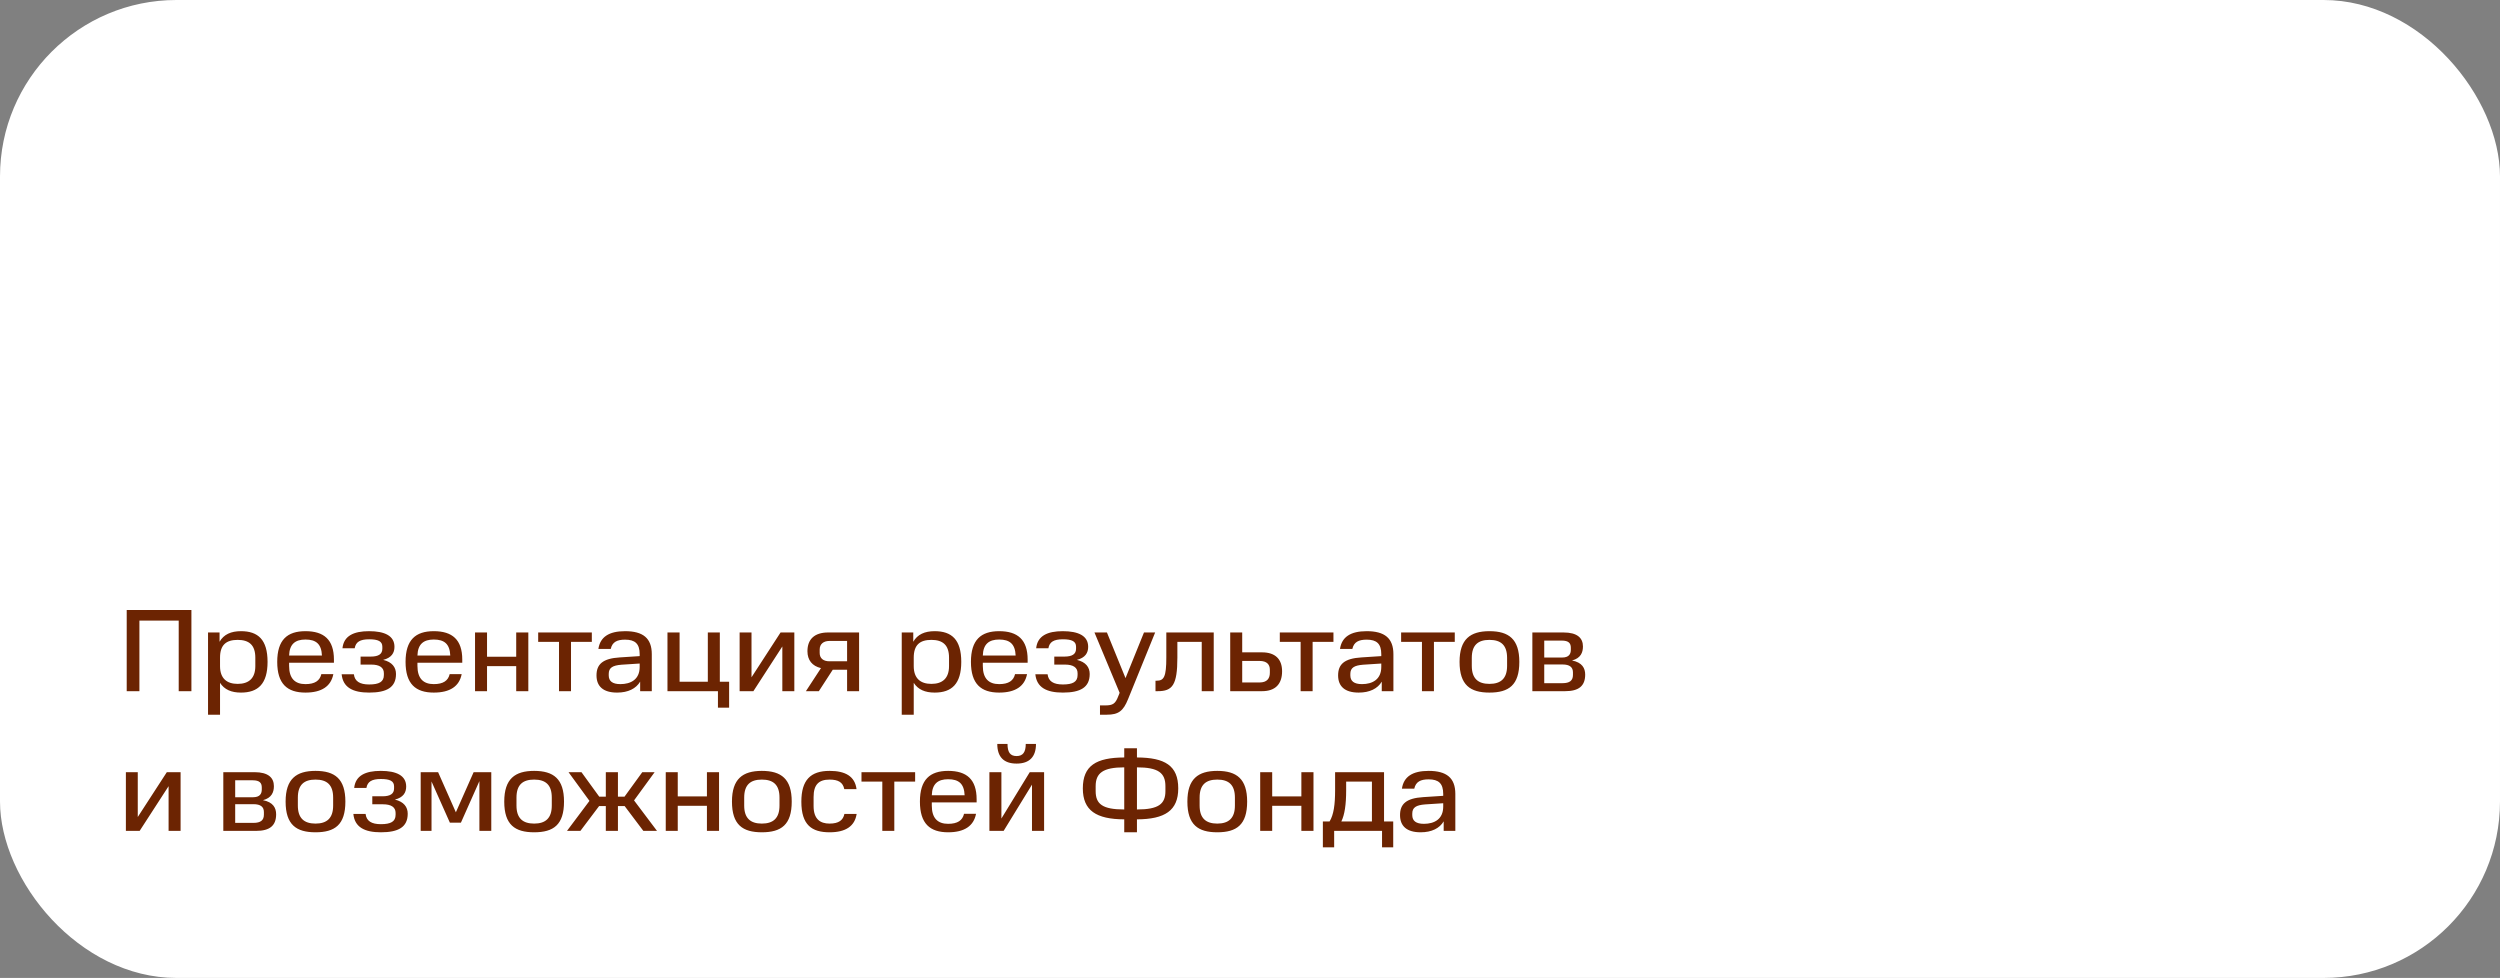 <?xml version="1.0" encoding="UTF-8"?> <svg xmlns="http://www.w3.org/2000/svg" width="340" height="133" viewBox="0 0 340 133" fill="none"><rect x="0" y="0" width="340" height="133" fill="#808080" stroke="none"/> <rect width="340" height="133" rx="24" fill="white"></rect> <path d="M17.232 82.96H26.032V94H24.304V84.4H18.96V94H17.232V82.96ZM34.724 90.592V89.44C34.724 87.696 33.844 87.024 32.324 87.024C30.772 87.024 29.924 87.696 29.924 89.44V90.592C29.924 92.256 30.836 93.008 32.324 93.008C33.844 93.008 34.724 92.24 34.724 90.592ZM28.292 86.016H29.86V87.28C30.436 86.272 31.428 85.84 32.772 85.84C35.092 85.84 36.388 86.992 36.388 90.016C36.388 93.008 35.092 94.192 32.772 94.192C31.476 94.192 30.516 93.792 29.924 92.864V97.2H28.292V86.016ZM41.543 86.976C40.167 86.976 39.367 87.584 39.319 89.152H43.783C43.719 87.584 42.983 86.976 41.543 86.976ZM37.703 90.016C37.703 87.024 39.063 85.84 41.543 85.84C44.055 85.84 45.415 86.992 45.415 89.712V90.128H39.319V90.56C39.319 92.272 40.119 93.04 41.543 93.04C42.823 93.04 43.495 92.576 43.703 91.68H45.335C45.015 93.344 43.735 94.192 41.543 94.192C39.063 94.192 37.703 93.008 37.703 90.016ZM46.463 91.696H48.127C48.239 92.656 48.927 93.088 50.207 93.088C51.551 93.088 52.207 92.736 52.207 91.808V91.552C52.207 90.784 51.615 90.384 50.495 90.384H49.039V89.296H50.415C51.503 89.296 51.999 88.944 51.999 88.224V87.952C51.999 87.216 51.423 86.944 50.207 86.944C48.959 86.944 48.383 87.312 48.239 88.16H46.575C46.751 86.48 48.095 85.84 50.191 85.84C52.335 85.84 53.647 86.48 53.647 87.968C53.647 88.8 53.247 89.456 52.111 89.744C53.327 90.032 53.855 90.752 53.855 91.664C53.855 93.488 52.591 94.192 50.207 94.192C47.999 94.192 46.639 93.504 46.463 91.696ZM58.996 86.976C57.62 86.976 56.82 87.584 56.772 89.152H61.236C61.172 87.584 60.436 86.976 58.996 86.976ZM55.156 90.016C55.156 87.024 56.516 85.84 58.996 85.84C61.508 85.84 62.868 86.992 62.868 89.712V90.128H56.772V90.56C56.772 92.272 57.572 93.04 58.996 93.04C60.276 93.04 60.948 92.576 61.156 91.68H62.788C62.468 93.344 61.188 94.192 58.996 94.192C56.516 94.192 55.156 93.008 55.156 90.016ZM64.604 86.016H66.236V89.312H70.204V86.016H71.852V94H70.204V90.592H66.236V94H64.604V86.016ZM76.025 87.296H73.193V86.016H80.489V87.296H77.657V94H76.025V87.296ZM81.124 91.856C81.124 90.352 81.956 89.552 84.292 89.408L86.996 89.232V88.976C86.996 87.536 86.356 86.992 85.012 86.992C83.924 86.992 83.268 87.312 83.06 88.256H81.38C81.62 86.64 82.804 85.84 85.012 85.84C87.444 85.84 88.644 86.784 88.644 88.976V94H87.06V92.704C86.5 93.648 85.428 94.192 83.924 94.192C82.02 94.192 81.124 93.328 81.124 91.856ZM82.788 91.856C82.788 92.64 83.3 93.04 84.372 93.04C85.796 93.04 86.996 92.4 86.996 90.704V90.24L84.532 90.4C83.316 90.496 82.788 90.816 82.788 91.648V91.856ZM97.64 96.24V94H90.776V86.016H92.424V92.72H96.264V86.016H97.896V92.72H99.16V96.24H97.64ZM100.589 86.016H102.205V92.112L106.157 86.016H108.029V94H106.397V87.92L102.461 94H100.589V86.016ZM115.204 91.088H113.252L111.364 94H109.604L111.652 90.864C110.452 90.576 109.812 89.776 109.812 88.56C109.812 86.944 110.772 86.016 112.628 86.016H116.836V94H115.204V91.088ZM115.204 87.168H112.804C112.004 87.168 111.476 87.584 111.476 88.336V88.8C111.476 89.52 111.956 89.936 112.804 89.936H115.204V87.168ZM129.068 90.592V89.44C129.068 87.696 128.188 87.024 126.668 87.024C125.116 87.024 124.268 87.696 124.268 89.44V90.592C124.268 92.256 125.18 93.008 126.668 93.008C128.188 93.008 129.068 92.24 129.068 90.592ZM122.636 86.016H124.204V87.28C124.78 86.272 125.772 85.84 127.116 85.84C129.436 85.84 130.732 86.992 130.732 90.016C130.732 93.008 129.436 94.192 127.116 94.192C125.82 94.192 124.86 93.792 124.268 92.864V97.2H122.636V86.016ZM135.887 86.976C134.511 86.976 133.711 87.584 133.663 89.152H138.127C138.063 87.584 137.327 86.976 135.887 86.976ZM132.047 90.016C132.047 87.024 133.407 85.84 135.887 85.84C138.399 85.84 139.759 86.992 139.759 89.712V90.128H133.663V90.56C133.663 92.272 134.463 93.04 135.887 93.04C137.167 93.04 137.839 92.576 138.047 91.68H139.679C139.359 93.344 138.079 94.192 135.887 94.192C133.407 94.192 132.047 93.008 132.047 90.016ZM140.807 91.696H142.471C142.583 92.656 143.271 93.088 144.551 93.088C145.895 93.088 146.551 92.736 146.551 91.808V91.552C146.551 90.784 145.959 90.384 144.839 90.384H143.383V89.296H144.759C145.847 89.296 146.343 88.944 146.343 88.224V87.952C146.343 87.216 145.767 86.944 144.551 86.944C143.303 86.944 142.727 87.312 142.583 88.16H140.919C141.095 86.48 142.439 85.84 144.535 85.84C146.679 85.84 147.991 86.48 147.991 87.968C147.991 88.8 147.591 89.456 146.455 89.744C147.671 90.032 148.199 90.752 148.199 91.664C148.199 93.488 146.935 94.192 144.551 94.192C142.343 94.192 140.983 93.504 140.807 91.696ZM149.598 95.936H150.318C151.342 95.936 151.694 95.712 152.078 94.704L152.27 94.224L148.846 86.016H150.542L153.07 92.224L155.582 86.016H157.102L153.422 95.072C152.766 96.704 152.11 97.2 150.526 97.2H149.598V95.936ZM157.147 94V92.576H157.307C158.299 92.576 158.619 92.048 158.619 89.424V86.016H165.067V94H163.435V87.296H160.123V89.424C160.123 93.2 159.435 94 157.451 94H157.147ZM167.308 94V86.016H168.94V88.72H171.644C173.436 88.72 174.364 89.648 174.364 91.296C174.364 93.04 173.436 94 171.644 94H167.308ZM172.7 91.504V91.072C172.7 90.384 172.3 89.888 171.308 89.888H168.94V92.816H171.308C172.3 92.816 172.7 92.288 172.7 91.504ZM176.885 87.296H174.053V86.016H181.349V87.296H178.516V94H176.885V87.296ZM181.983 91.856C181.983 90.352 182.815 89.552 185.151 89.408L187.855 89.232V88.976C187.855 87.536 187.215 86.992 185.871 86.992C184.783 86.992 184.127 87.312 183.919 88.256H182.239C182.479 86.64 183.663 85.84 185.871 85.84C188.303 85.84 189.503 86.784 189.503 88.976V94H187.919V92.704C187.359 93.648 186.287 94.192 184.783 94.192C182.879 94.192 181.983 93.328 181.983 91.856ZM183.647 91.856C183.647 92.64 184.159 93.04 185.231 93.04C186.655 93.04 187.855 92.4 187.855 90.704V90.24L185.391 90.4C184.175 90.496 183.647 90.816 183.647 91.648V91.856ZM193.385 87.296H190.553V86.016H197.849V87.296H195.016V94H193.385V87.296ZM204.964 90.56V89.472C204.964 87.728 204.116 87.024 202.564 87.024C201.012 87.024 200.164 87.728 200.164 89.472V90.56C200.164 92.272 201.012 93.008 202.564 93.008C204.116 93.008 204.964 92.272 204.964 90.56ZM198.5 90.016C198.5 86.928 199.956 85.84 202.564 85.84C205.204 85.84 206.628 86.928 206.628 90.016C206.628 93.168 205.204 94.192 202.564 94.192C199.956 94.192 198.5 93.168 198.5 90.016ZM208.401 86.016H212.641C214.513 86.016 215.281 86.768 215.281 87.92C215.281 88.736 214.977 89.52 213.793 89.824C215.185 90.096 215.585 90.88 215.585 91.744C215.585 93.296 214.705 94 212.865 94H208.401V86.016ZM213.921 91.792V91.44C213.921 90.736 213.473 90.368 212.497 90.368H210.017V92.912H212.497C213.473 92.912 213.921 92.56 213.921 91.792ZM213.633 88.368V88.096C213.633 87.488 213.345 87.12 212.401 87.12H210.017V89.424H212.449C213.361 89.424 213.633 88.96 213.633 88.368ZM17.12 105.016H18.736V111.112L22.688 105.016H24.56V113H22.928V106.92L18.992 113H17.12V105.016ZM30.37 105.016H34.61C36.482 105.016 37.25 105.768 37.25 106.92C37.25 107.736 36.946 108.52 35.762 108.824C37.154 109.096 37.554 109.88 37.554 110.744C37.554 112.296 36.674 113 34.834 113H30.37V105.016ZM35.89 110.792V110.44C35.89 109.736 35.442 109.368 34.466 109.368H31.986V111.912H34.466C35.442 111.912 35.89 111.56 35.89 110.792ZM35.602 107.368V107.096C35.602 106.488 35.314 106.12 34.37 106.12H31.986V108.424H34.418C35.33 108.424 35.602 107.96 35.602 107.368ZM45.307 109.56V108.472C45.307 106.728 44.459 106.024 42.907 106.024C41.355 106.024 40.508 106.728 40.508 108.472V109.56C40.508 111.272 41.355 112.008 42.907 112.008C44.459 112.008 45.307 111.272 45.307 109.56ZM38.843 109.016C38.843 105.928 40.3 104.84 42.907 104.84C45.547 104.84 46.971 105.928 46.971 109.016C46.971 112.168 45.547 113.192 42.907 113.192C40.3 113.192 38.843 112.168 38.843 109.016ZM48.057 110.696H49.721C49.833 111.656 50.521 112.088 51.801 112.088C53.145 112.088 53.801 111.736 53.801 110.808V110.552C53.801 109.784 53.209 109.384 52.089 109.384H50.633V108.296H52.009C53.097 108.296 53.593 107.944 53.593 107.224V106.952C53.593 106.216 53.017 105.944 51.801 105.944C50.553 105.944 49.977 106.312 49.833 107.16H48.169C48.345 105.48 49.689 104.84 51.785 104.84C53.929 104.84 55.241 105.48 55.241 106.968C55.241 107.8 54.841 108.456 53.705 108.744C54.921 109.032 55.449 109.752 55.449 110.664C55.449 112.488 54.185 113.192 51.801 113.192C49.593 113.192 48.233 112.504 48.057 110.696ZM65.198 113V106.232L62.686 111.88H61.182L58.686 106.28V113H57.214V105.016H59.582L61.998 110.472L64.414 105.016H66.814V113H65.198ZM75.042 109.56V108.472C75.042 106.728 74.194 106.024 72.642 106.024C71.09 106.024 70.242 106.728 70.242 108.472V109.56C70.242 111.272 71.09 112.008 72.642 112.008C74.194 112.008 75.042 111.272 75.042 109.56ZM68.578 109.016C68.578 105.928 70.034 104.84 72.642 104.84C75.282 104.84 76.706 105.928 76.706 109.016C76.706 112.168 75.282 113.192 72.642 113.192C70.034 113.192 68.578 112.168 68.578 109.016ZM87.351 105.016H89.031L86.231 108.856L89.351 113H87.495L84.951 109.624H84.039V113H82.391V109.624H81.479L78.935 113H77.111L80.167 108.92L77.319 105.016H79.079L81.495 108.344H82.391V105.016H84.039V108.344H84.935L87.351 105.016ZM90.542 105.016H92.174V108.312H96.142V105.016H97.79V113H96.142V109.592H92.174V113H90.542V105.016ZM106.011 109.56V108.472C106.011 106.728 105.163 106.024 103.611 106.024C102.059 106.024 101.211 106.728 101.211 108.472V109.56C101.211 111.272 102.059 112.008 103.611 112.008C105.163 112.008 106.011 111.272 106.011 109.56ZM99.547 109.016C99.547 105.928 101.003 104.84 103.611 104.84C106.251 104.84 107.675 105.928 107.675 109.016C107.675 112.168 106.251 113.192 103.611 113.192C101.003 113.192 99.547 112.168 99.547 109.016ZM108.984 109.032C108.984 106.088 110.232 104.84 112.824 104.84C114.968 104.84 116.264 105.576 116.488 107.32H114.824C114.632 106.376 113.976 106.024 112.824 106.024C111.352 106.024 110.648 106.712 110.648 108.392V109.624C110.648 111.4 111.544 112.008 112.824 112.008C114.072 112.008 114.664 111.544 114.84 110.696H116.504C116.248 112.36 115.016 113.192 112.824 113.192C110.408 113.192 108.984 112.2 108.984 109.032ZM119.994 106.296H117.162V105.016H124.458V106.296H121.626V113H119.994V106.296ZM128.949 105.976C127.573 105.976 126.773 106.584 126.725 108.152H131.189C131.125 106.584 130.389 105.976 128.949 105.976ZM125.109 109.016C125.109 106.024 126.469 104.84 128.949 104.84C131.461 104.84 132.821 105.992 132.821 108.712V109.128H126.725V109.56C126.725 111.272 127.525 112.04 128.949 112.04C130.229 112.04 130.901 111.576 131.109 110.68H132.741C132.421 112.344 131.141 113.192 128.949 113.192C126.469 113.192 125.109 112.008 125.109 109.016ZM134.558 105.016H136.19V111.32L140.046 105.016H141.998V113H140.35V106.712L136.494 113H134.558V105.016ZM135.63 101.176H137.022C137.022 102.312 137.39 102.824 138.254 102.824C139.102 102.824 139.502 102.312 139.502 101.176H140.894C140.894 102.92 140.014 103.848 138.254 103.848C136.51 103.848 135.63 102.936 135.63 101.176ZM152.897 111.432C149.089 111.416 147.265 110.232 147.265 107.224C147.265 104.12 149.089 103.032 152.897 103.016V101.768H154.625V103.016C158.433 103.032 160.241 104.12 160.241 107.224C160.241 110.232 158.433 111.416 154.625 111.432V113.192H152.897V111.432ZM152.897 104.36C150.017 104.36 149.009 105.128 149.009 106.92V107.592C149.009 109.352 149.937 110.088 152.897 110.088V104.36ZM158.497 107.592V106.92C158.497 105.112 157.521 104.36 154.625 104.36V110.088C157.553 110.088 158.497 109.352 158.497 107.592ZM167.948 109.56V108.472C167.948 106.728 167.1 106.024 165.548 106.024C163.996 106.024 163.148 106.728 163.148 108.472V109.56C163.148 111.272 163.996 112.008 165.548 112.008C167.1 112.008 167.948 111.272 167.948 109.56ZM161.484 109.016C161.484 105.928 162.94 104.84 165.548 104.84C168.188 104.84 169.612 105.928 169.612 109.016C169.612 112.168 168.188 113.192 165.548 113.192C162.94 113.192 161.484 112.168 161.484 109.016ZM171.386 105.016H173.018V108.312H176.986V105.016H178.634V113H176.986V109.592H173.018V113H171.386V105.016ZM179.91 115.24V111.72H180.822C181.382 110.808 181.574 109.432 181.574 107.48V105.016H188.23V111.72H189.478V115.24H187.958V113H181.446V115.24H179.91ZM186.582 106.296H183.078V107.48C183.078 109.432 182.87 110.808 182.422 111.72H186.582V106.296ZM190.405 110.856C190.405 109.352 191.237 108.552 193.573 108.408L196.277 108.232V107.976C196.277 106.536 195.637 105.992 194.293 105.992C193.205 105.992 192.549 106.312 192.341 107.256H190.661C190.901 105.64 192.085 104.84 194.293 104.84C196.725 104.84 197.925 105.784 197.925 107.976V113H196.341V111.704C195.781 112.648 194.709 113.192 193.205 113.192C191.301 113.192 190.405 112.328 190.405 110.856ZM192.069 110.856C192.069 111.64 192.581 112.04 193.653 112.04C195.077 112.04 196.277 111.4 196.277 109.704V109.24L193.813 109.4C192.597 109.496 192.069 109.816 192.069 110.648V110.856Z" fill="#6C2402"></path> </svg> 